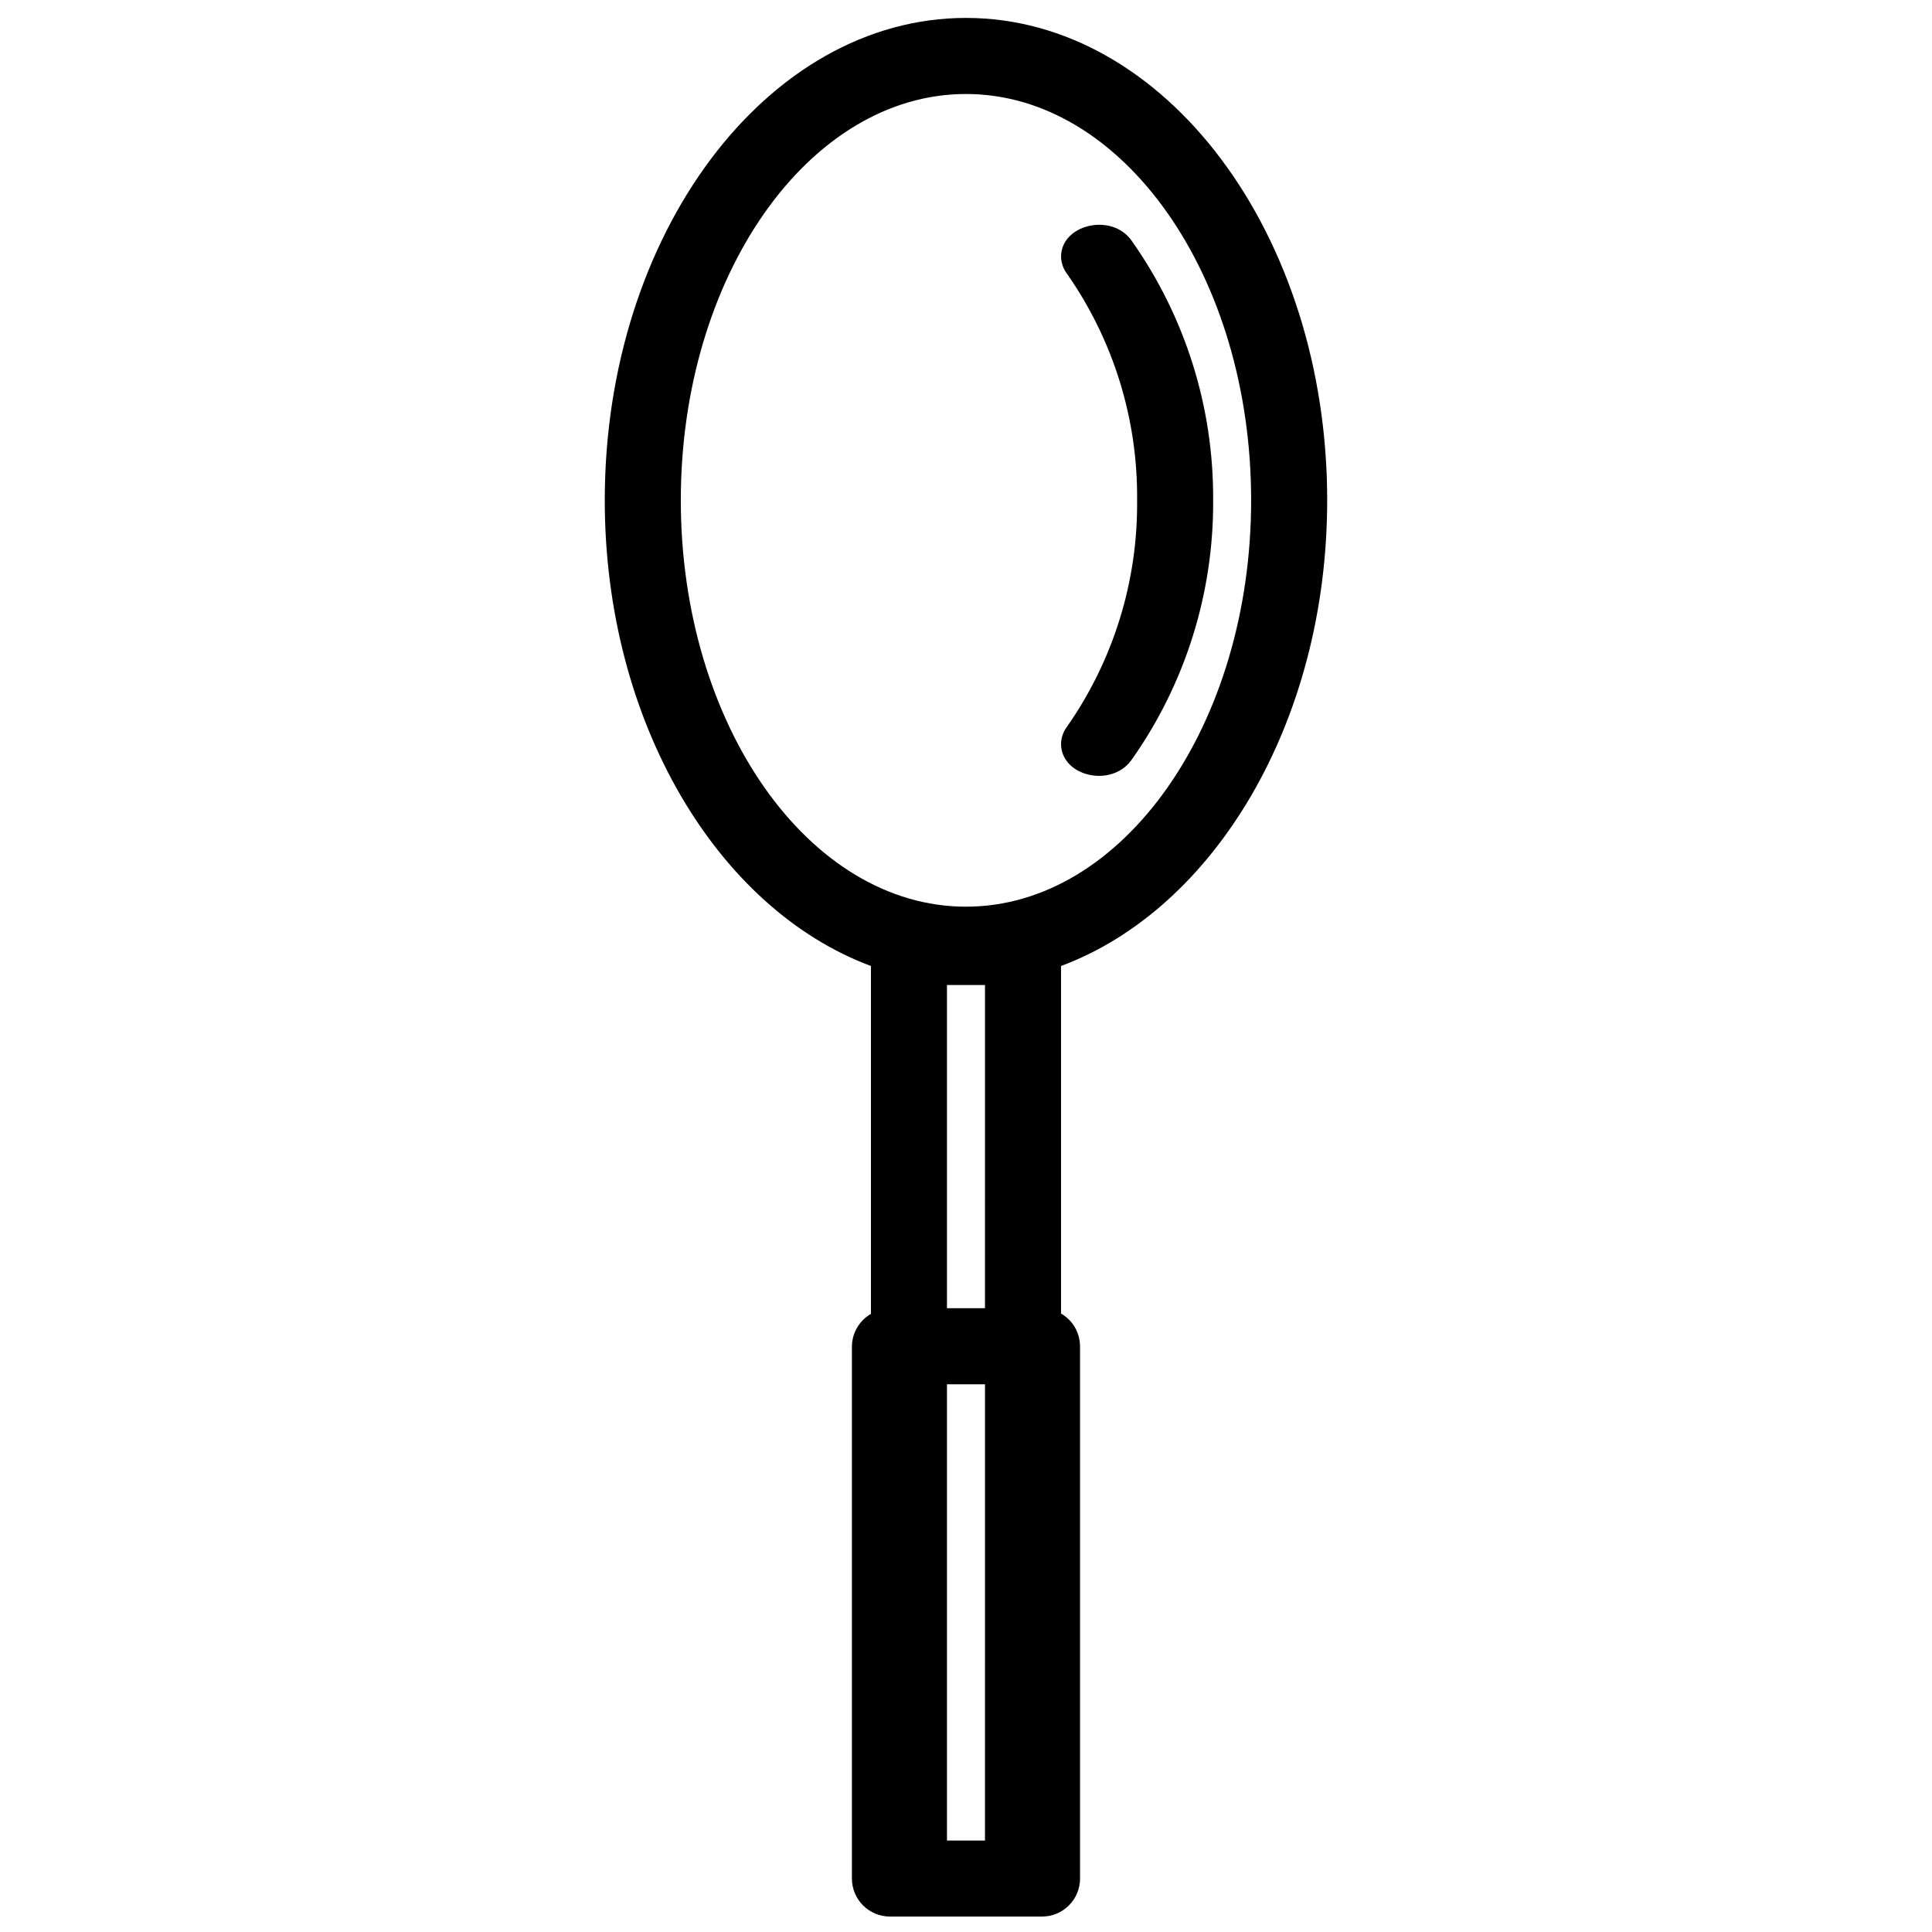 <?xml version="1.0" encoding="UTF-8"?>
<!-- The Best Svg Icon site in the world: iconSvg.co, Visit us! https://iconsvg.co -->
<svg width="800px" height="800px" version="1.1" viewBox="144 144 512 512" xmlns="http://www.w3.org/2000/svg">
 <defs>
  <clipPath id="a">
   <path d="m304 148.09h192v503.81h-192z"/>
  </clipPath>
 </defs>
 <g clip-path="url(#a)">
  <path d="m495.72 276.57c0-70.484-42.926-127.82-95.723-127.82-52.801 0-95.727 57.332-95.727 127.82 0 58.844 29.926 108.32 70.535 123.43v92.195c-3.07 1.77-4.981 5.023-5.039 8.566v141.07c0 2.672 1.062 5.234 2.953 7.125 1.887 1.887 4.449 2.949 7.125 2.949h40.305c2.672 0 5.234-1.062 7.125-2.949 1.887-1.891 2.949-4.453 2.949-7.125v-141.07c-0.02-3.578-1.938-6.879-5.039-8.668v-92.094c40.609-15.117 70.535-64.59 70.535-123.43zm-171.3 0c0-59.398 33.906-107.66 75.574-107.66 41.664 0 75.57 48.266 75.57 107.66 0 59.398-33.906 107.71-75.57 107.71-41.668 0-75.574-48.316-75.574-107.71zm80.609 214.12h-10.074v-85.648h10.078zm-10.074 141.07v-120.91h10.078l-0.004 120.91z"/>
 </g>
 <path d="m425.19 212.03c0.035 1.598 0.562 3.148 1.512 4.434 12.34 17.598 18.859 38.613 18.641 60.105 0.219 21.488-6.301 42.508-18.641 60.102-0.949 1.285-1.477 2.836-1.512 4.434 0 8.664 13.301 11.738 18.641 4.332v0.004c14.246-20.129 21.824-44.215 21.664-68.871 0.16-24.66-7.418-48.746-21.664-68.871-5.34-7.406-18.641-4.184-18.641 4.332z"/>
</svg>